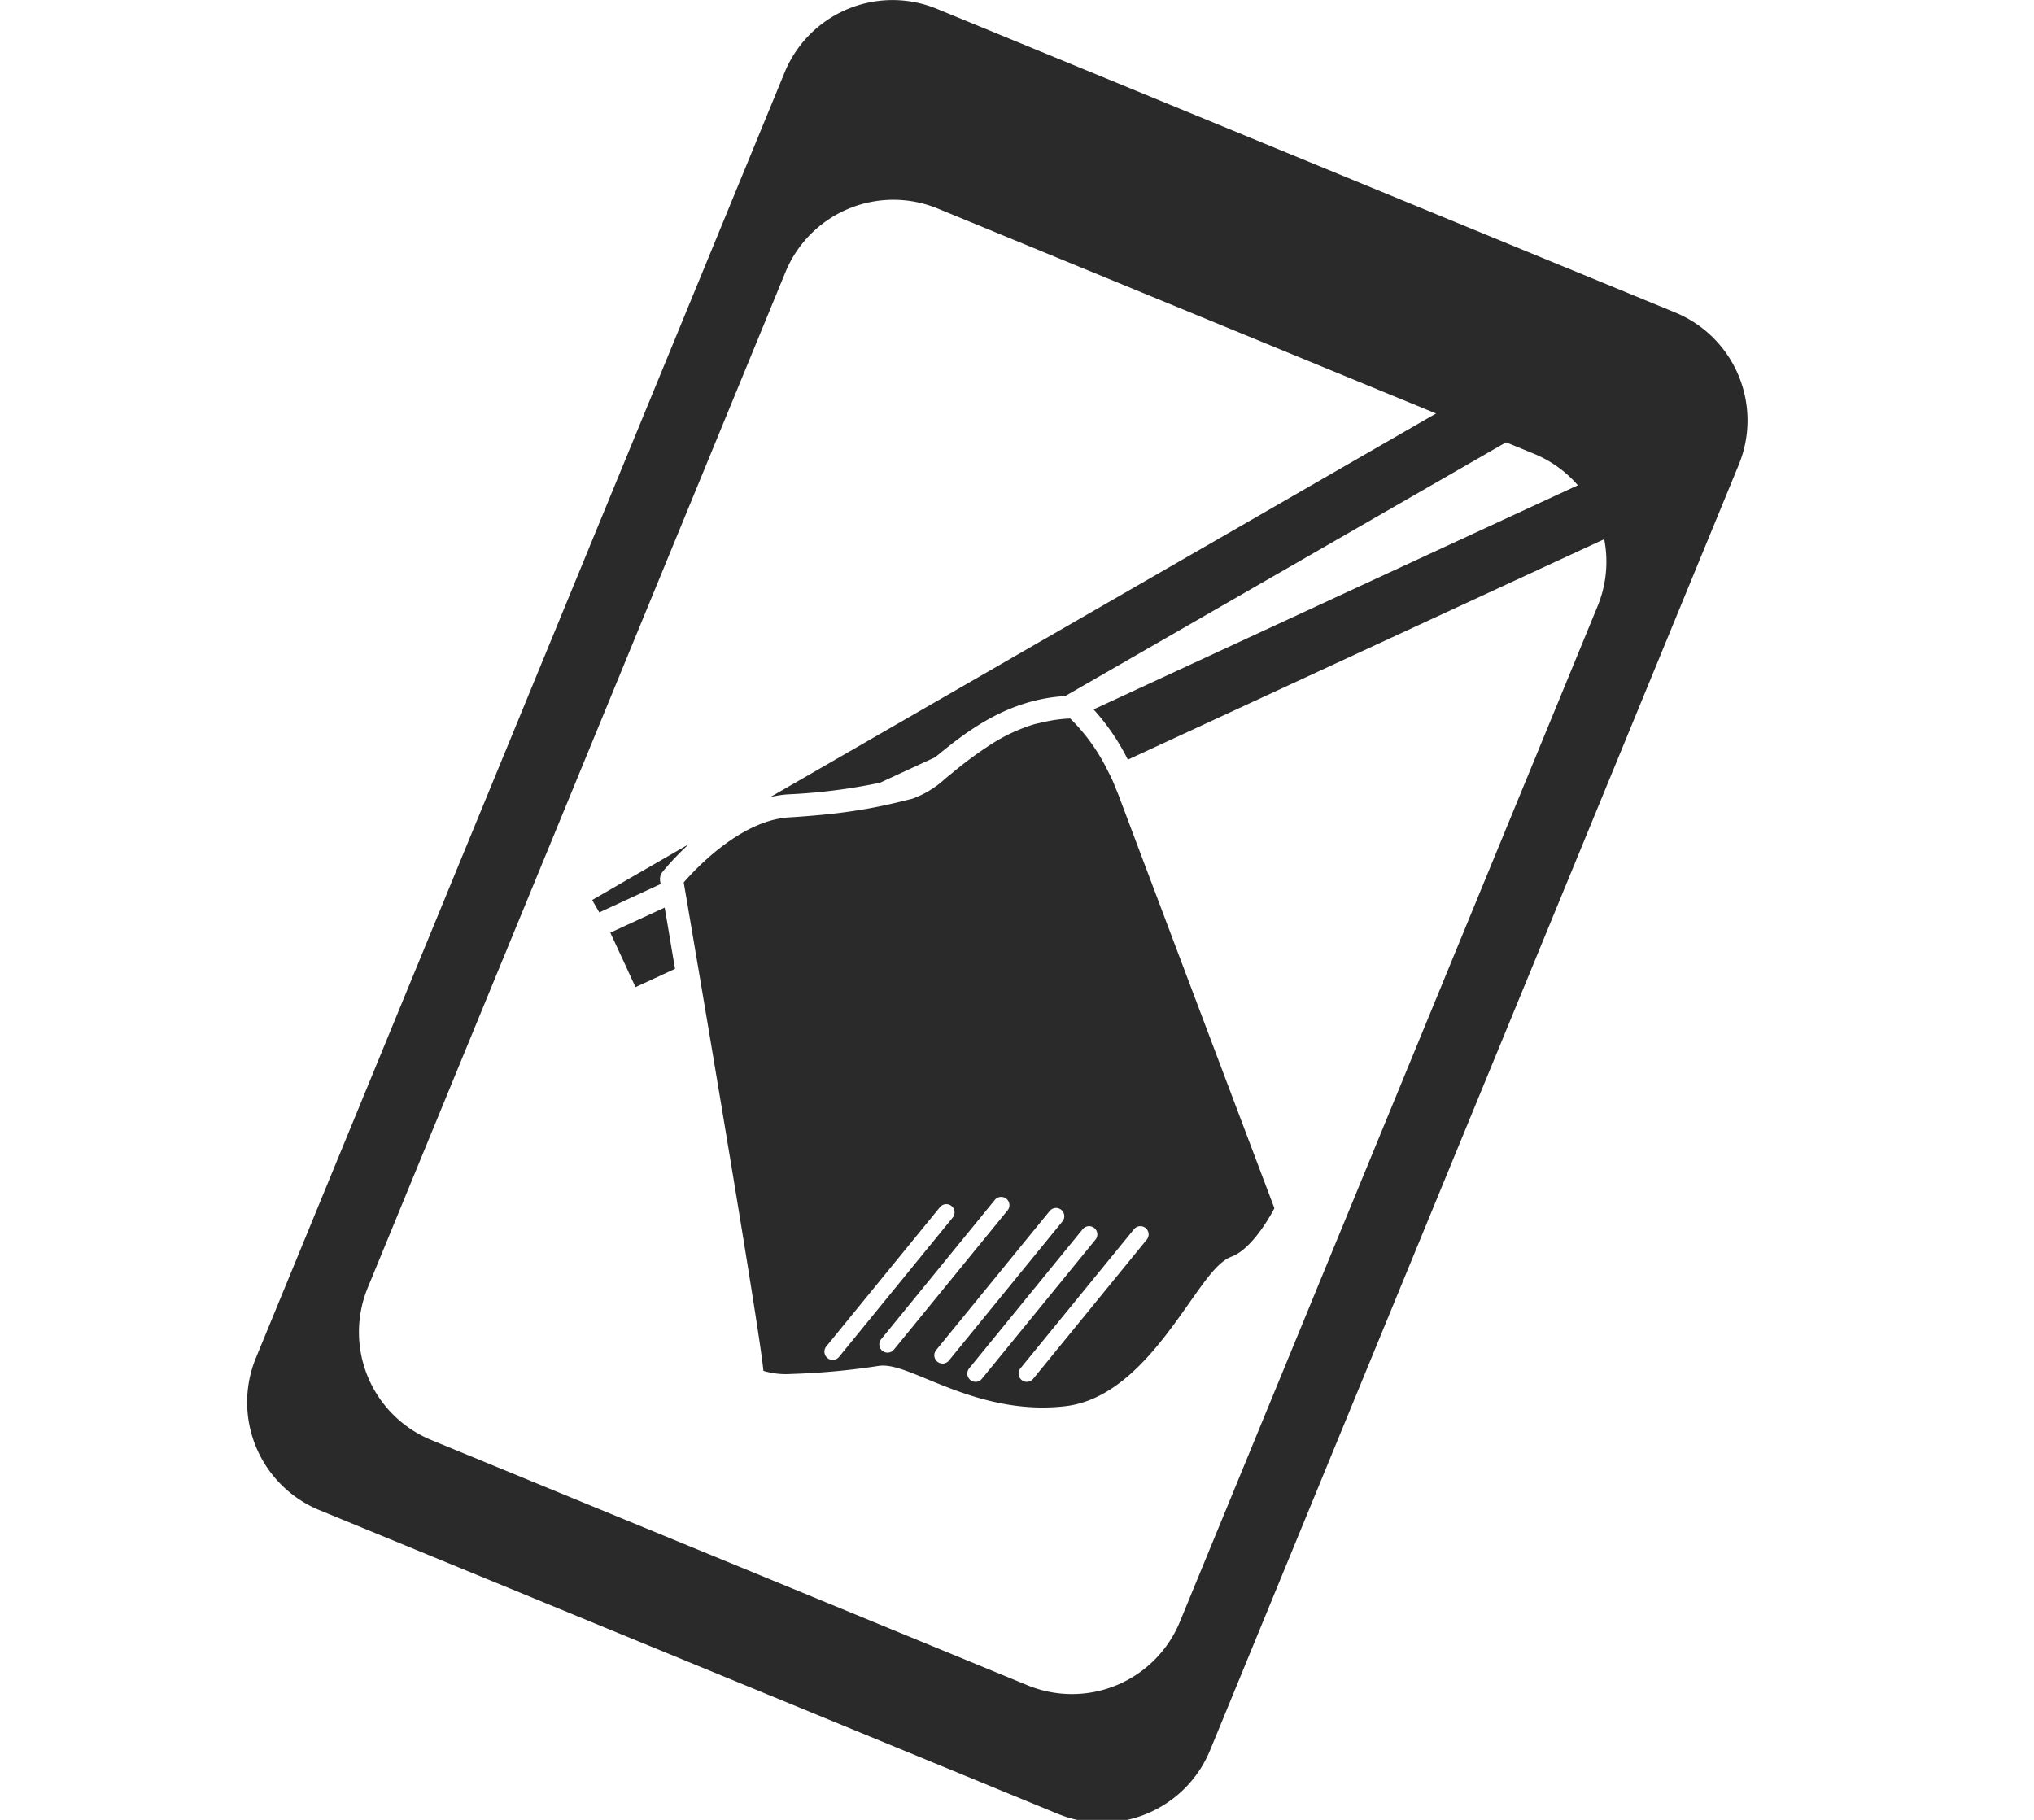 <svg xmlns="http://www.w3.org/2000/svg" xmlns:xlink="http://www.w3.org/1999/xlink" width="247" height="221" viewBox="0 0 247 221"><defs><clipPath id="a"><rect width="247" height="221" transform="translate(13398 -1265)" fill="#8f1818" opacity="0.46"/></clipPath></defs><g transform="translate(-13398 1265)" clip-path="url(#a)"><g transform="translate(13428 -1265)"><path d="M281.472,97.768,191.729,60.856A14.165,14.165,0,0,0,173.3,68.546l-64.241,156.19a14.165,14.165,0,0,0,7.689,18.434l89.743,36.911a14.165,14.165,0,0,0,18.434-7.69L289.161,116.2A14.165,14.165,0,0,0,281.472,97.768Zm-9.448,35.595L221.26,256.783a14.165,14.165,0,0,1-18.434,7.69l-72.5-29.82a14.165,14.165,0,0,1-7.689-18.434L173.4,92.8a14.165,14.165,0,0,1,18.434-7.69l72.5,29.819A14.165,14.165,0,0,1,272.023,133.362Z" transform="translate(-107.998 -59.8)" fill="#2a2a2a"/><path d="M200.277,292.294l.867,1.505,7.452-3.445c-.021-.119-.042-.244-.064-.366a1.413,1.413,0,0,1,.282-1.1,32.765,32.765,0,0,1,3.223-3.388Z" transform="translate(-158.369 -182.999)" fill="#2a2a2a"/><path d="M261.232,200.3l6.686-3.09c.1-.08.192-.152.287-.232,3.378-2.751,8.415-6.794,15.511-7.2l70.2-40.406-3.644-6.311L247.912,202.045a12.682,12.682,0,0,1,2.154-.335A69.386,69.386,0,0,0,261.232,200.3Z" transform="translate(-184.371 -105.248)" fill="#2a2a2a"/><path d="M338.518,216.2l69.713-32.26-3.058-6.615L334.353,210.1A26.955,26.955,0,0,1,338.518,216.2Z" transform="translate(-231.556 -123.953)" fill="#2a2a2a"/><path d="M212.356,306.148c-.08-.5-.165-.982-.245-1.471-.128-.739-.25-1.471-.378-2.194L205.2,305.5l-.064.029,1.75,3.779.585,1.274.724,1.564,4.8-2.221c-.133-.774-.261-1.545-.394-2.309C212.526,307.127,212.441,306.634,212.356,306.148Z" transform="translate(-161.021 -192.27)" fill="#2a2a2a"/><path d="M277.323,260.639c-.175-.439-.351-.886-.532-1.293-.208-.444-.415-.848-.622-1.253a23.01,23.01,0,0,0-4.33-6.026c-.015-.015-.032-.033-.048-.047s-.069-.069-.1-.093a16.774,16.774,0,0,0-3.34.465c-.378.086-.766.155-1.128.263a20.942,20.942,0,0,0-4.942,2.283,46.654,46.654,0,0,0-4.947,3.633c-.2.159-.377.3-.564.455-.085.066-.165.133-.245.2a11.68,11.68,0,0,1-3.995,2.441c-.133.035-.272.067-.4.1-.846.213-1.713.423-2.639.628-.6.133-1.245.263-1.915.391-1.032.194-2.165.375-3.441.545s-2.681.314-4.293.441c-.718.059-1.446.112-2.245.16-4.388.255-8.542,3.577-10.989,5.957-.83.809-1.468,1.511-1.841,1.944.021.12.048.277.069.412.069.41.149.878.245,1.428.1.567.208,1.216.324,1.918.08.462.165.952.25,1.47.08.471.165.957.25,1.471.138.814.282,1.681.436,2.585.08.466.16.941.245,1.428.079.471.159.939.239,1.428,2.809,16.642,7.282,43.4,7.617,47.172a9.45,9.45,0,0,0,3.372.378,85.867,85.867,0,0,0,10.622-.979,3.613,3.613,0,0,1,.516-.037c1.378,0,3.043.686,5.346,1.634,4.117,1.7,9.984,4.114,16.856,3.292,6.761-.811,11.533-7.6,15.017-12.553,2.042-2.9,3.516-5.006,5.122-5.607,2.218-.83,4.3-4.155,5.2-5.878-1.942-5.134-16.431-43.509-18.921-50.151C277.493,261.03,277.408,260.843,277.323,260.639ZM243.63,329.447a1,1,0,0,1-1.554-1.266l13.793-16.9a1,1,0,1,1,1.548,1.266Zm6.67-.891a1,1,0,1,1-1.548-1.266l13.788-16.9a1,1,0,1,1,1.553,1.266Zm5.9,1.7a1,1,0,0,1-.777-1.636l13.793-16.9a1,1,0,0,1,1.548,1.266l-13.793,16.905A1,1,0,0,1,256.2,330.261Zm4,2.223a.986.986,0,0,1-.633-.229,1,1,0,0,1-.138-1.407l13.787-16.9a1,1,0,1,1,1.553,1.266l-13.793,16.9A1,1,0,0,1,260.2,332.484ZM280.855,313.8a1,1,0,0,1,.138,1.41l-13.788,16.9a1,1,0,0,1-.777.37.986.986,0,0,1-.633-.229,1,1,0,0,1-.144-1.407l13.793-16.9A1,1,0,0,1,280.855,313.8Z" transform="translate(-171.737 -164.674)" fill="#2a2a2a"/></g></g></svg>